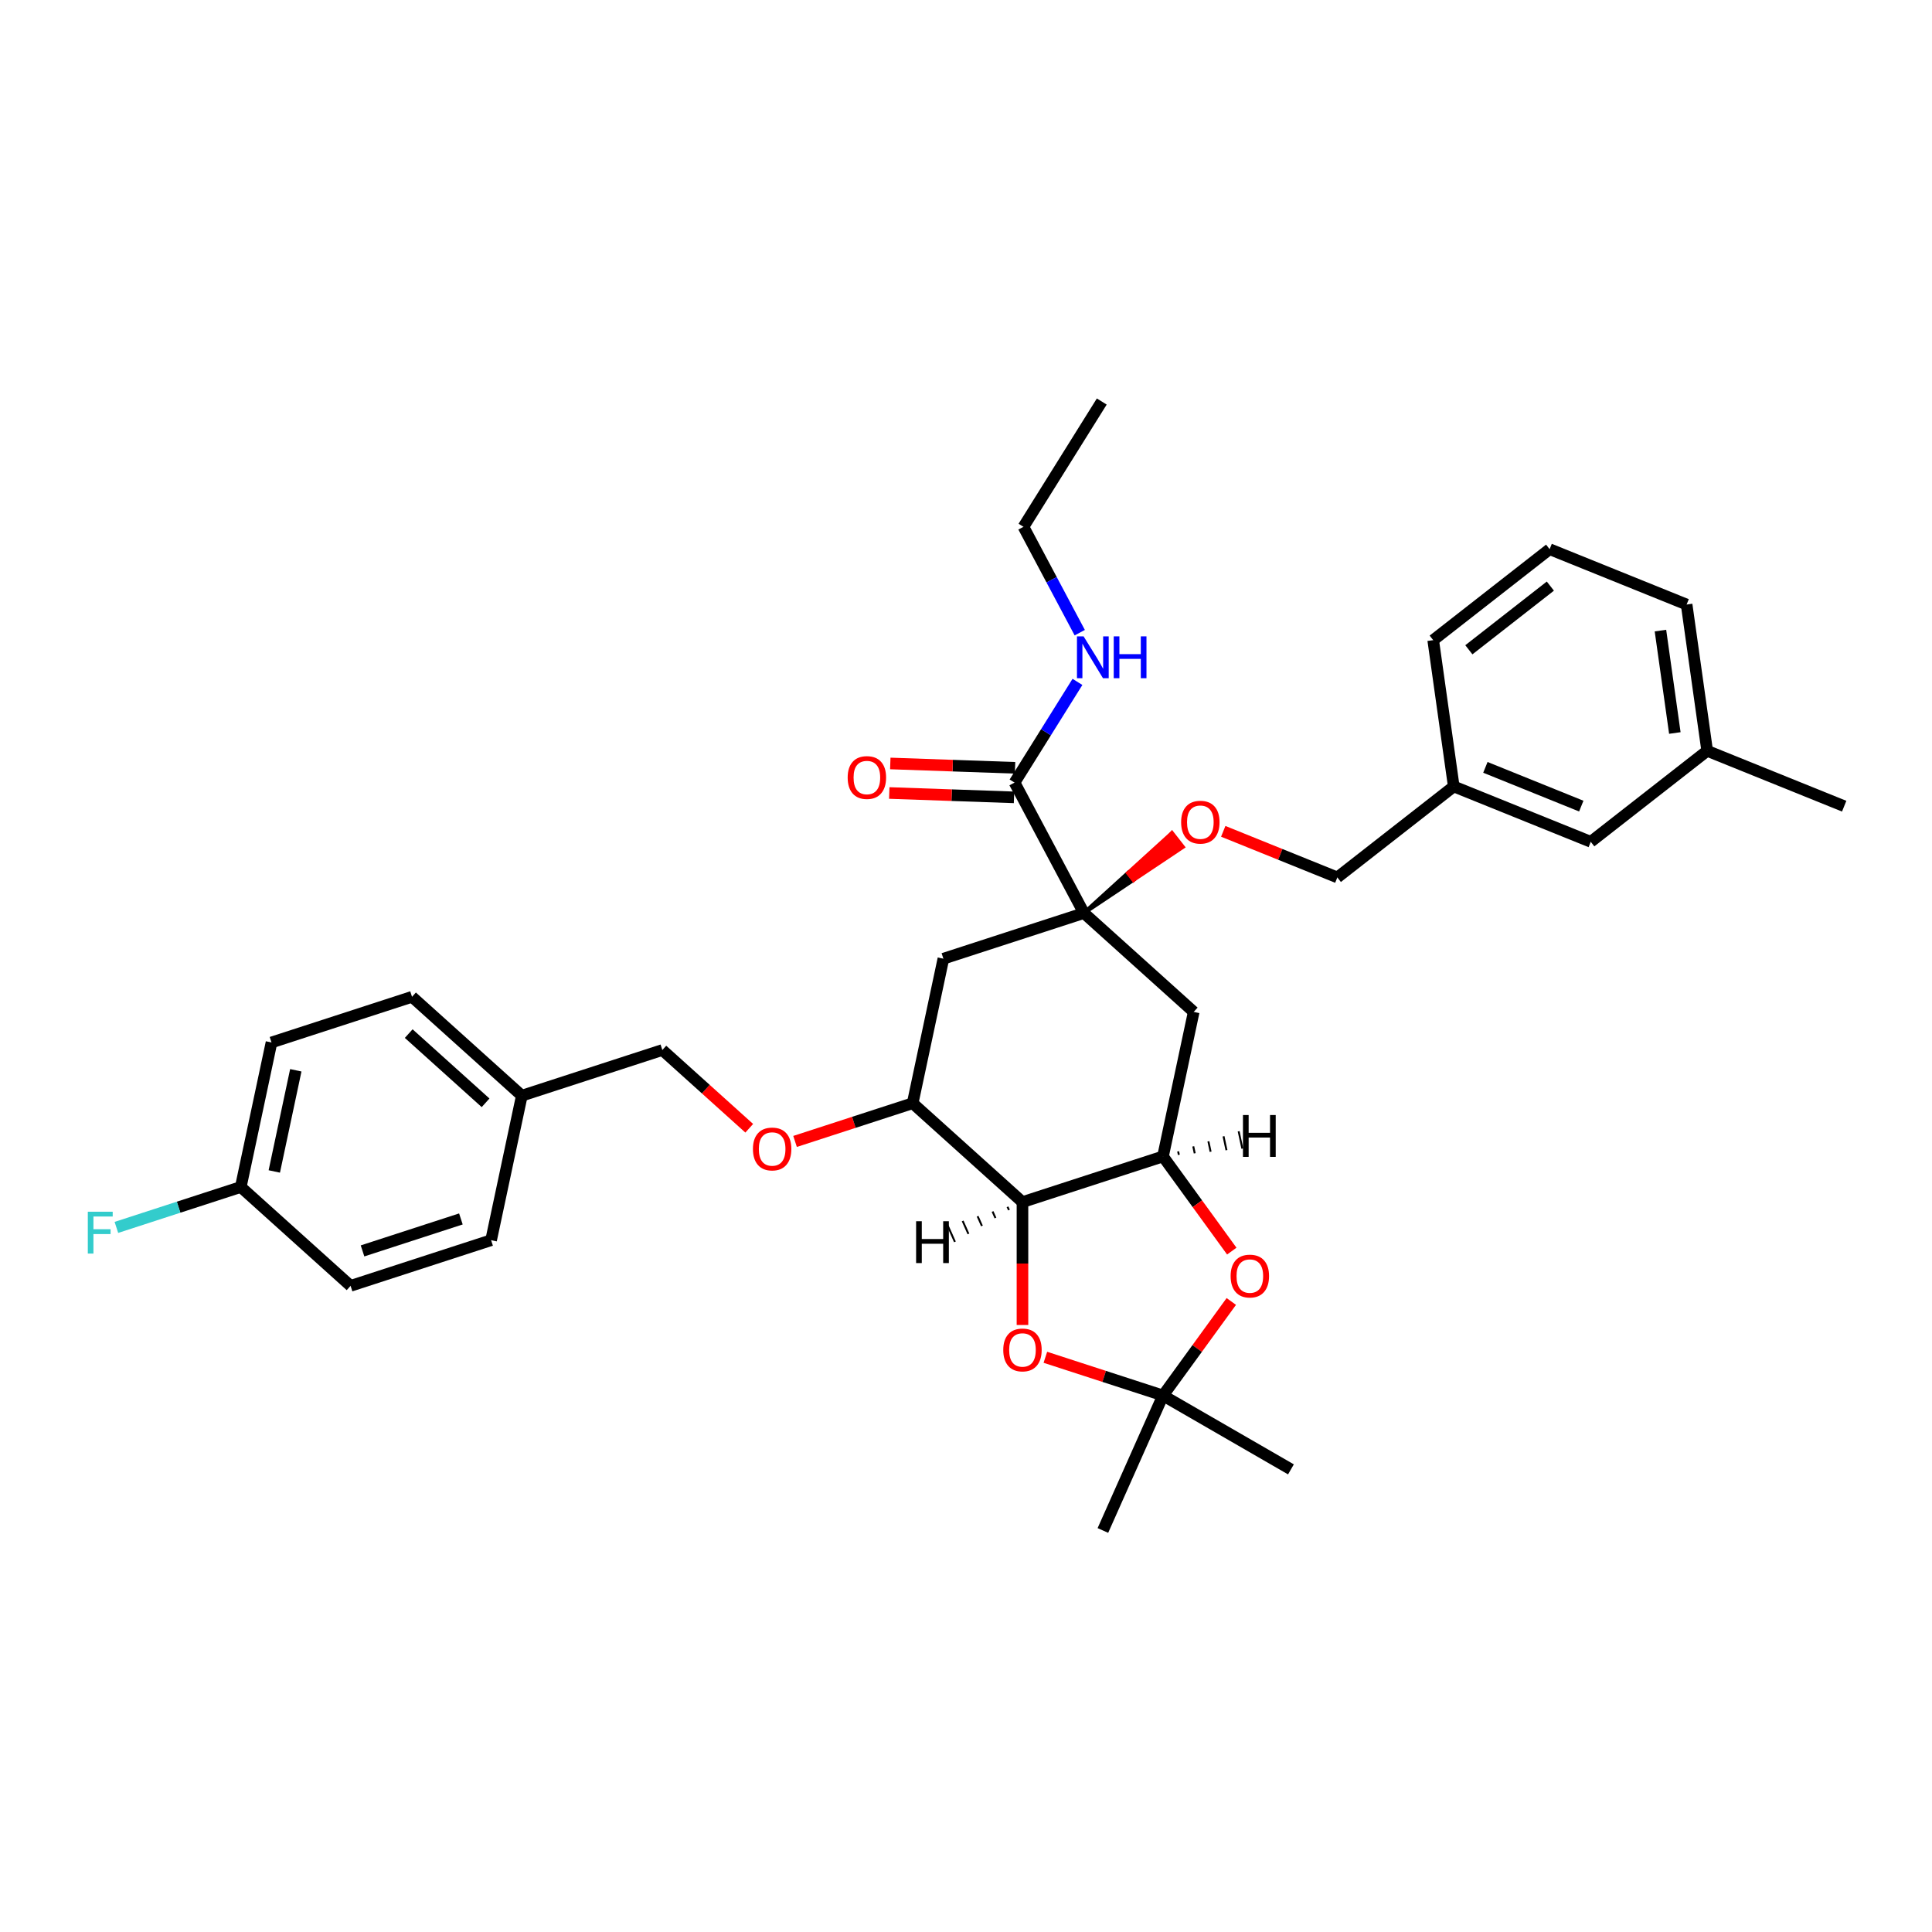 <?xml version='1.0' encoding='iso-8859-1'?>
<svg version='1.1' baseProfile='full'
              xmlns='http://www.w3.org/2000/svg'
                      xmlns:rdkit='http://www.rdkit.org/xml'
                      xmlns:xlink='http://www.w3.org/1999/xlink'
                  xml:space='preserve'
width='1000px' height='1000px' viewBox='0 0 1000 1000'>
<!-- END OF HEADER -->
<rect style='opacity:1.0;fill:#FFFFFF;stroke:none' width='1000' height='1000' x='0' y='0'> </rect>
<path class='bond-0' d='M 124.627,614.384 L 92.436,624.843' style='fill:none;fill-rule:evenodd;stroke:#000000;stroke-width:6px;stroke-linecap:butt;stroke-linejoin:miter;stroke-opacity:1' />
<path class='bond-0' d='M 92.436,624.843 L 60.245,635.303' style='fill:none;fill-rule:evenodd;stroke:#33CCCC;stroke-width:6px;stroke-linecap:butt;stroke-linejoin:miter;stroke-opacity:1' />
<path class='bond-1' d='M 124.627,614.384 L 140.528,539.578' style='fill:none;fill-rule:evenodd;stroke:#000000;stroke-width:6px;stroke-linecap:butt;stroke-linejoin:miter;stroke-opacity:1' />
<path class='bond-1' d='M 141.974,606.343 L 153.104,553.979' style='fill:none;fill-rule:evenodd;stroke:#000000;stroke-width:6px;stroke-linecap:butt;stroke-linejoin:miter;stroke-opacity:1' />
<path class='bond-2' d='M 124.627,614.384 L 181.461,665.556' style='fill:none;fill-rule:evenodd;stroke:#000000;stroke-width:6px;stroke-linecap:butt;stroke-linejoin:miter;stroke-opacity:1' />
<path class='bond-3' d='M 387.807,583.986 L 365.318,563.736' style='fill:none;fill-rule:evenodd;stroke:#FF0000;stroke-width:6px;stroke-linecap:butt;stroke-linejoin:miter;stroke-opacity:1' />
<path class='bond-3' d='M 365.318,563.736 L 342.828,543.486' style='fill:none;fill-rule:evenodd;stroke:#000000;stroke-width:6px;stroke-linecap:butt;stroke-linejoin:miter;stroke-opacity:1' />
<path class='bond-4' d='M 411.515,590.807 L 441.955,580.917' style='fill:none;fill-rule:evenodd;stroke:#FF0000;stroke-width:6px;stroke-linecap:butt;stroke-linejoin:miter;stroke-opacity:1' />
<path class='bond-4' d='M 441.955,580.917 L 472.395,571.026' style='fill:none;fill-rule:evenodd;stroke:#000000;stroke-width:6px;stroke-linecap:butt;stroke-linejoin:miter;stroke-opacity:1' />
<path class='bond-5' d='M 342.828,543.486 L 270.095,567.119' style='fill:none;fill-rule:evenodd;stroke:#000000;stroke-width:6px;stroke-linecap:butt;stroke-linejoin:miter;stroke-opacity:1' />
<path class='bond-6' d='M 270.095,567.119 L 254.194,641.924' style='fill:none;fill-rule:evenodd;stroke:#000000;stroke-width:6px;stroke-linecap:butt;stroke-linejoin:miter;stroke-opacity:1' />
<path class='bond-7' d='M 270.095,567.119 L 213.261,515.946' style='fill:none;fill-rule:evenodd;stroke:#000000;stroke-width:6px;stroke-linecap:butt;stroke-linejoin:miter;stroke-opacity:1' />
<path class='bond-7' d='M 251.335,570.809 L 211.552,534.988' style='fill:none;fill-rule:evenodd;stroke:#000000;stroke-width:6px;stroke-linecap:butt;stroke-linejoin:miter;stroke-opacity:1' />
<path class='bond-8' d='M 601.962,598.566 L 529.228,622.199' style='fill:none;fill-rule:evenodd;stroke:#000000;stroke-width:6px;stroke-linecap:butt;stroke-linejoin:miter;stroke-opacity:1' />
<path class='bond-9' d='M 601.962,598.566 L 619.765,623.07' style='fill:none;fill-rule:evenodd;stroke:#000000;stroke-width:6px;stroke-linecap:butt;stroke-linejoin:miter;stroke-opacity:1' />
<path class='bond-9' d='M 619.765,623.07 L 637.568,647.574' style='fill:none;fill-rule:evenodd;stroke:#FF0000;stroke-width:6px;stroke-linecap:butt;stroke-linejoin:miter;stroke-opacity:1' />
<path class='bond-10' d='M 601.962,598.566 L 617.862,523.761' style='fill:none;fill-rule:evenodd;stroke:#000000;stroke-width:6px;stroke-linecap:butt;stroke-linejoin:miter;stroke-opacity:1' />
<path class='bond-37' d='M 610.177,597.758 L 609.795,595.963' style='fill:none;fill-rule:evenodd;stroke:#000000;stroke-width:1.0px;stroke-linecap:butt;stroke-linejoin:miter;stroke-opacity:1' />
<path class='bond-37' d='M 618.392,596.951 L 617.629,593.36' style='fill:none;fill-rule:evenodd;stroke:#000000;stroke-width:1.0px;stroke-linecap:butt;stroke-linejoin:miter;stroke-opacity:1' />
<path class='bond-37' d='M 626.607,596.143 L 625.462,590.757' style='fill:none;fill-rule:evenodd;stroke:#000000;stroke-width:1.0px;stroke-linecap:butt;stroke-linejoin:miter;stroke-opacity:1' />
<path class='bond-37' d='M 634.822,595.335 L 633.296,588.153' style='fill:none;fill-rule:evenodd;stroke:#000000;stroke-width:1.0px;stroke-linecap:butt;stroke-linejoin:miter;stroke-opacity:1' />
<path class='bond-37' d='M 643.038,594.527 L 641.13,585.55' style='fill:none;fill-rule:evenodd;stroke:#000000;stroke-width:1.0px;stroke-linecap:butt;stroke-linejoin:miter;stroke-opacity:1' />
<path class='bond-11' d='M 529.228,622.199 L 529.228,654.006' style='fill:none;fill-rule:evenodd;stroke:#000000;stroke-width:6px;stroke-linecap:butt;stroke-linejoin:miter;stroke-opacity:1' />
<path class='bond-11' d='M 529.228,654.006 L 529.228,685.812' style='fill:none;fill-rule:evenodd;stroke:#FF0000;stroke-width:6px;stroke-linecap:butt;stroke-linejoin:miter;stroke-opacity:1' />
<path class='bond-12' d='M 529.228,622.199 L 472.395,571.026' style='fill:none;fill-rule:evenodd;stroke:#000000;stroke-width:6px;stroke-linecap:butt;stroke-linejoin:miter;stroke-opacity:1' />
<path class='bond-38' d='M 521.489,624.64 L 522.236,626.317' style='fill:none;fill-rule:evenodd;stroke:#000000;stroke-width:1.0px;stroke-linecap:butt;stroke-linejoin:miter;stroke-opacity:1' />
<path class='bond-38' d='M 513.75,627.081 L 515.243,630.435' style='fill:none;fill-rule:evenodd;stroke:#000000;stroke-width:1.0px;stroke-linecap:butt;stroke-linejoin:miter;stroke-opacity:1' />
<path class='bond-38' d='M 506.011,629.522 L 508.251,634.552' style='fill:none;fill-rule:evenodd;stroke:#000000;stroke-width:1.0px;stroke-linecap:butt;stroke-linejoin:miter;stroke-opacity:1' />
<path class='bond-38' d='M 498.272,631.963 L 501.258,638.67' style='fill:none;fill-rule:evenodd;stroke:#000000;stroke-width:1.0px;stroke-linecap:butt;stroke-linejoin:miter;stroke-opacity:1' />
<path class='bond-38' d='M 490.533,634.404 L 494.266,642.788' style='fill:none;fill-rule:evenodd;stroke:#000000;stroke-width:1.0px;stroke-linecap:butt;stroke-linejoin:miter;stroke-opacity:1' />
<path class='bond-13' d='M 637.323,673.637 L 619.642,697.973' style='fill:none;fill-rule:evenodd;stroke:#FF0000;stroke-width:6px;stroke-linecap:butt;stroke-linejoin:miter;stroke-opacity:1' />
<path class='bond-13' d='M 619.642,697.973 L 601.962,722.308' style='fill:none;fill-rule:evenodd;stroke:#000000;stroke-width:6px;stroke-linecap:butt;stroke-linejoin:miter;stroke-opacity:1' />
<path class='bond-14' d='M 541.082,702.527 L 571.522,712.418' style='fill:none;fill-rule:evenodd;stroke:#FF0000;stroke-width:6px;stroke-linecap:butt;stroke-linejoin:miter;stroke-opacity:1' />
<path class='bond-14' d='M 571.522,712.418 L 601.962,722.308' style='fill:none;fill-rule:evenodd;stroke:#000000;stroke-width:6px;stroke-linecap:butt;stroke-linejoin:miter;stroke-opacity:1' />
<path class='bond-15' d='M 601.962,722.308 L 668.192,760.546' style='fill:none;fill-rule:evenodd;stroke:#000000;stroke-width:6px;stroke-linecap:butt;stroke-linejoin:miter;stroke-opacity:1' />
<path class='bond-16' d='M 601.962,722.308 L 570.856,792.173' style='fill:none;fill-rule:evenodd;stroke:#000000;stroke-width:6px;stroke-linecap:butt;stroke-linejoin:miter;stroke-opacity:1' />
<path class='bond-17' d='M 617.862,523.761 L 561.029,472.588' style='fill:none;fill-rule:evenodd;stroke:#000000;stroke-width:6px;stroke-linecap:butt;stroke-linejoin:miter;stroke-opacity:1' />
<path class='bond-18' d='M 488.295,496.221 L 472.395,571.026' style='fill:none;fill-rule:evenodd;stroke:#000000;stroke-width:6px;stroke-linecap:butt;stroke-linejoin:miter;stroke-opacity:1' />
<path class='bond-19' d='M 488.295,496.221 L 561.029,472.588' style='fill:none;fill-rule:evenodd;stroke:#000000;stroke-width:6px;stroke-linecap:butt;stroke-linejoin:miter;stroke-opacity:1' />
<path class='bond-20' d='M 561.029,472.588 L 525.125,405.063' style='fill:none;fill-rule:evenodd;stroke:#000000;stroke-width:6px;stroke-linecap:butt;stroke-linejoin:miter;stroke-opacity:1' />
<path class='bond-21' d='M 561.029,472.588 L 586.647,455.485 L 583.822,451.869 Z' style='fill:#000000;fill-rule:evenodd;fill-opacity:1;stroke:#000000;stroke-width:2px;stroke-linecap:butt;stroke-linejoin:miter;stroke-opacity:1;' />
<path class='bond-21' d='M 586.647,455.485 L 606.614,431.15 L 612.264,438.382 Z' style='fill:#FF0000;fill-rule:evenodd;fill-opacity:1;stroke:#FF0000;stroke-width:2px;stroke-linecap:butt;stroke-linejoin:miter;stroke-opacity:1;' />
<path class='bond-21' d='M 586.647,455.485 L 583.822,451.869 L 606.614,431.15 Z' style='fill:#FF0000;fill-rule:evenodd;fill-opacity:1;stroke:#FF0000;stroke-width:2px;stroke-linecap:butt;stroke-linejoin:miter;stroke-opacity:1;' />
<path class='bond-22' d='M 525.392,397.42 L 493.104,396.293' style='fill:none;fill-rule:evenodd;stroke:#000000;stroke-width:6px;stroke-linecap:butt;stroke-linejoin:miter;stroke-opacity:1' />
<path class='bond-22' d='M 493.104,396.293 L 460.816,395.165' style='fill:none;fill-rule:evenodd;stroke:#FF0000;stroke-width:6px;stroke-linecap:butt;stroke-linejoin:miter;stroke-opacity:1' />
<path class='bond-22' d='M 524.858,412.706 L 492.57,411.579' style='fill:none;fill-rule:evenodd;stroke:#000000;stroke-width:6px;stroke-linecap:butt;stroke-linejoin:miter;stroke-opacity:1' />
<path class='bond-22' d='M 492.57,411.579 L 460.282,410.451' style='fill:none;fill-rule:evenodd;stroke:#FF0000;stroke-width:6px;stroke-linecap:butt;stroke-linejoin:miter;stroke-opacity:1' />
<path class='bond-23' d='M 525.125,405.063 L 541.408,379.006' style='fill:none;fill-rule:evenodd;stroke:#000000;stroke-width:6px;stroke-linecap:butt;stroke-linejoin:miter;stroke-opacity:1' />
<path class='bond-23' d='M 541.408,379.006 L 557.69,352.949' style='fill:none;fill-rule:evenodd;stroke:#0000FF;stroke-width:6px;stroke-linecap:butt;stroke-linejoin:miter;stroke-opacity:1' />
<path class='bond-24' d='M 633.147,430.294 L 662.674,442.224' style='fill:none;fill-rule:evenodd;stroke:#FF0000;stroke-width:6px;stroke-linecap:butt;stroke-linejoin:miter;stroke-opacity:1' />
<path class='bond-24' d='M 662.674,442.224 L 692.201,454.153' style='fill:none;fill-rule:evenodd;stroke:#000000;stroke-width:6px;stroke-linecap:butt;stroke-linejoin:miter;stroke-opacity:1' />
<path class='bond-25' d='M 529.748,272.683 L 570.274,207.827' style='fill:none;fill-rule:evenodd;stroke:#000000;stroke-width:6px;stroke-linecap:butt;stroke-linejoin:miter;stroke-opacity:1' />
<path class='bond-26' d='M 529.748,272.683 L 544.313,300.075' style='fill:none;fill-rule:evenodd;stroke:#000000;stroke-width:6px;stroke-linecap:butt;stroke-linejoin:miter;stroke-opacity:1' />
<path class='bond-26' d='M 544.313,300.075 L 558.877,327.467' style='fill:none;fill-rule:evenodd;stroke:#0000FF;stroke-width:6px;stroke-linecap:butt;stroke-linejoin:miter;stroke-opacity:1' />
<path class='bond-27' d='M 692.201,454.153 L 752.465,407.07' style='fill:none;fill-rule:evenodd;stroke:#000000;stroke-width:6px;stroke-linecap:butt;stroke-linejoin:miter;stroke-opacity:1' />
<path class='bond-28' d='M 823.373,435.718 L 752.465,407.07' style='fill:none;fill-rule:evenodd;stroke:#000000;stroke-width:6px;stroke-linecap:butt;stroke-linejoin:miter;stroke-opacity:1' />
<path class='bond-28' d='M 818.467,417.239 L 768.831,397.185' style='fill:none;fill-rule:evenodd;stroke:#000000;stroke-width:6px;stroke-linecap:butt;stroke-linejoin:miter;stroke-opacity:1' />
<path class='bond-29' d='M 823.373,435.718 L 883.638,388.634' style='fill:none;fill-rule:evenodd;stroke:#000000;stroke-width:6px;stroke-linecap:butt;stroke-linejoin:miter;stroke-opacity:1' />
<path class='bond-30' d='M 752.465,407.07 L 741.822,331.337' style='fill:none;fill-rule:evenodd;stroke:#000000;stroke-width:6px;stroke-linecap:butt;stroke-linejoin:miter;stroke-opacity:1' />
<path class='bond-31' d='M 883.638,388.634 L 872.994,312.902' style='fill:none;fill-rule:evenodd;stroke:#000000;stroke-width:6px;stroke-linecap:butt;stroke-linejoin:miter;stroke-opacity:1' />
<path class='bond-31' d='M 866.895,379.403 L 859.444,326.391' style='fill:none;fill-rule:evenodd;stroke:#000000;stroke-width:6px;stroke-linecap:butt;stroke-linejoin:miter;stroke-opacity:1' />
<path class='bond-32' d='M 883.638,388.634 L 954.545,417.283' style='fill:none;fill-rule:evenodd;stroke:#000000;stroke-width:6px;stroke-linecap:butt;stroke-linejoin:miter;stroke-opacity:1' />
<path class='bond-33' d='M 802.086,284.254 L 872.994,312.902' style='fill:none;fill-rule:evenodd;stroke:#000000;stroke-width:6px;stroke-linecap:butt;stroke-linejoin:miter;stroke-opacity:1' />
<path class='bond-34' d='M 802.086,284.254 L 741.822,331.337' style='fill:none;fill-rule:evenodd;stroke:#000000;stroke-width:6px;stroke-linecap:butt;stroke-linejoin:miter;stroke-opacity:1' />
<path class='bond-34' d='M 802.463,303.369 L 760.278,336.328' style='fill:none;fill-rule:evenodd;stroke:#000000;stroke-width:6px;stroke-linecap:butt;stroke-linejoin:miter;stroke-opacity:1' />
<path class='bond-35' d='M 140.528,539.578 L 213.261,515.946' style='fill:none;fill-rule:evenodd;stroke:#000000;stroke-width:6px;stroke-linecap:butt;stroke-linejoin:miter;stroke-opacity:1' />
<path class='bond-36' d='M 181.461,665.556 L 254.194,641.924' style='fill:none;fill-rule:evenodd;stroke:#000000;stroke-width:6px;stroke-linecap:butt;stroke-linejoin:miter;stroke-opacity:1' />
<path class='bond-36' d='M 187.644,647.465 L 238.558,630.922' style='fill:none;fill-rule:evenodd;stroke:#000000;stroke-width:6px;stroke-linecap:butt;stroke-linejoin:miter;stroke-opacity:1' />
<path  class='atom-1' d='M 389.719 594.72
Q 389.719 589.52, 392.289 586.613
Q 394.859 583.707, 399.661 583.707
Q 404.464 583.707, 407.034 586.613
Q 409.603 589.52, 409.603 594.72
Q 409.603 599.982, 407.003 602.979
Q 404.403 605.947, 399.661 605.947
Q 394.889 605.947, 392.289 602.979
Q 389.719 600.012, 389.719 594.72
M 399.661 603.499
Q 402.965 603.499, 404.739 601.297
Q 406.544 599.064, 406.544 594.72
Q 406.544 590.468, 404.739 588.327
Q 402.965 586.155, 399.661 586.155
Q 396.357 586.155, 394.553 588.296
Q 392.778 590.437, 392.778 594.72
Q 392.778 599.094, 394.553 601.297
Q 396.357 603.499, 399.661 603.499
' fill='#FF0000'/>
<path  class='atom-6' d='M 636.971 660.499
Q 636.971 655.298, 639.541 652.392
Q 642.111 649.486, 646.913 649.486
Q 651.716 649.486, 654.286 652.392
Q 656.855 655.298, 656.855 660.499
Q 656.855 665.76, 654.255 668.758
Q 651.655 671.725, 646.913 671.725
Q 642.141 671.725, 639.541 668.758
Q 636.971 665.791, 636.971 660.499
M 646.913 669.278
Q 650.217 669.278, 651.991 667.075
Q 653.796 664.842, 653.796 660.499
Q 653.796 656.246, 651.991 654.105
Q 650.217 651.933, 646.913 651.933
Q 643.61 651.933, 641.805 654.074
Q 640.03 656.216, 640.03 660.499
Q 640.03 664.873, 641.805 667.075
Q 643.61 669.278, 646.913 669.278
' fill='#FF0000'/>
<path  class='atom-7' d='M 519.286 698.737
Q 519.286 693.536, 521.856 690.63
Q 524.425 687.724, 529.228 687.724
Q 534.031 687.724, 536.6 690.63
Q 539.17 693.536, 539.17 698.737
Q 539.17 703.998, 536.57 706.996
Q 533.97 709.964, 529.228 709.964
Q 524.456 709.964, 521.856 706.996
Q 519.286 704.029, 519.286 698.737
M 529.228 707.516
Q 532.532 707.516, 534.306 705.314
Q 536.111 703.081, 536.111 698.737
Q 536.111 694.485, 534.306 692.343
Q 532.532 690.171, 529.228 690.171
Q 525.924 690.171, 524.119 692.313
Q 522.345 694.454, 522.345 698.737
Q 522.345 703.111, 524.119 705.314
Q 525.924 707.516, 529.228 707.516
' fill='#FF0000'/>
<path  class='atom-13' d='M 438.753 402.456
Q 438.753 397.255, 441.323 394.349
Q 443.892 391.443, 448.695 391.443
Q 453.498 391.443, 456.068 394.349
Q 458.637 397.255, 458.637 402.456
Q 458.637 407.717, 456.037 410.715
Q 453.437 413.682, 448.695 413.682
Q 443.923 413.682, 441.323 410.715
Q 438.753 407.748, 438.753 402.456
M 448.695 411.235
Q 451.999 411.235, 453.773 409.033
Q 455.578 406.799, 455.578 402.456
Q 455.578 398.204, 453.773 396.062
Q 451.999 393.89, 448.695 393.89
Q 445.391 393.89, 443.587 396.032
Q 441.812 398.173, 441.812 402.456
Q 441.812 406.83, 443.587 409.033
Q 445.391 411.235, 448.695 411.235
' fill='#FF0000'/>
<path  class='atom-14' d='M 611.351 425.566
Q 611.351 420.365, 613.921 417.459
Q 616.49 414.553, 621.293 414.553
Q 626.096 414.553, 628.665 417.459
Q 631.235 420.365, 631.235 425.566
Q 631.235 430.827, 628.635 433.825
Q 626.035 436.793, 621.293 436.793
Q 616.521 436.793, 613.921 433.825
Q 611.351 430.858, 611.351 425.566
M 621.293 434.345
Q 624.597 434.345, 626.371 432.143
Q 628.176 429.91, 628.176 425.566
Q 628.176 421.314, 626.371 419.172
Q 624.597 417, 621.293 417
Q 617.989 417, 616.185 419.142
Q 614.41 421.283, 614.41 425.566
Q 614.41 429.94, 616.185 432.143
Q 617.989 434.345, 621.293 434.345
' fill='#FF0000'/>
<path  class='atom-21' d='M 560.864 329.379
L 567.961 340.85
Q 568.665 341.982, 569.797 344.031
Q 570.928 346.081, 570.99 346.203
L 570.99 329.379
L 573.865 329.379
L 573.865 351.037
L 570.898 351.037
L 563.281 338.495
Q 562.394 337.026, 561.445 335.344
Q 560.528 333.661, 560.252 333.141
L 560.252 351.037
L 557.438 351.037
L 557.438 329.379
L 560.864 329.379
' fill='#0000FF'/>
<path  class='atom-21' d='M 576.465 329.379
L 579.402 329.379
L 579.402 338.586
L 590.476 338.586
L 590.476 329.379
L 593.413 329.379
L 593.413 351.037
L 590.476 351.037
L 590.476 341.034
L 579.402 341.034
L 579.402 351.037
L 576.465 351.037
L 576.465 329.379
' fill='#0000FF'/>
<path  class='atom-29' d='M 45.455 627.187
L 58.333 627.187
L 58.333 629.665
L 48.361 629.665
L 48.361 636.242
L 57.232 636.242
L 57.232 638.75
L 48.361 638.75
L 48.361 648.845
L 45.455 648.845
L 45.455 627.187
' fill='#33CCCC'/>
<path  class='atom-34' d='M 643.358 577.137
L 646.295 577.137
L 646.295 586.345
L 657.369 586.345
L 657.369 577.137
L 660.305 577.137
L 660.305 598.795
L 657.369 598.795
L 657.369 588.792
L 646.295 588.792
L 646.295 598.795
L 643.358 598.795
L 643.358 577.137
' fill='#000000'/>
<path  class='atom-35' d='M 474.178 632.107
L 477.115 632.107
L 477.115 641.315
L 488.188 641.315
L 488.188 632.107
L 491.125 632.107
L 491.125 653.765
L 488.188 653.765
L 488.188 643.762
L 477.115 643.762
L 477.115 653.765
L 474.178 653.765
L 474.178 632.107
' fill='#000000'/>
</svg>
